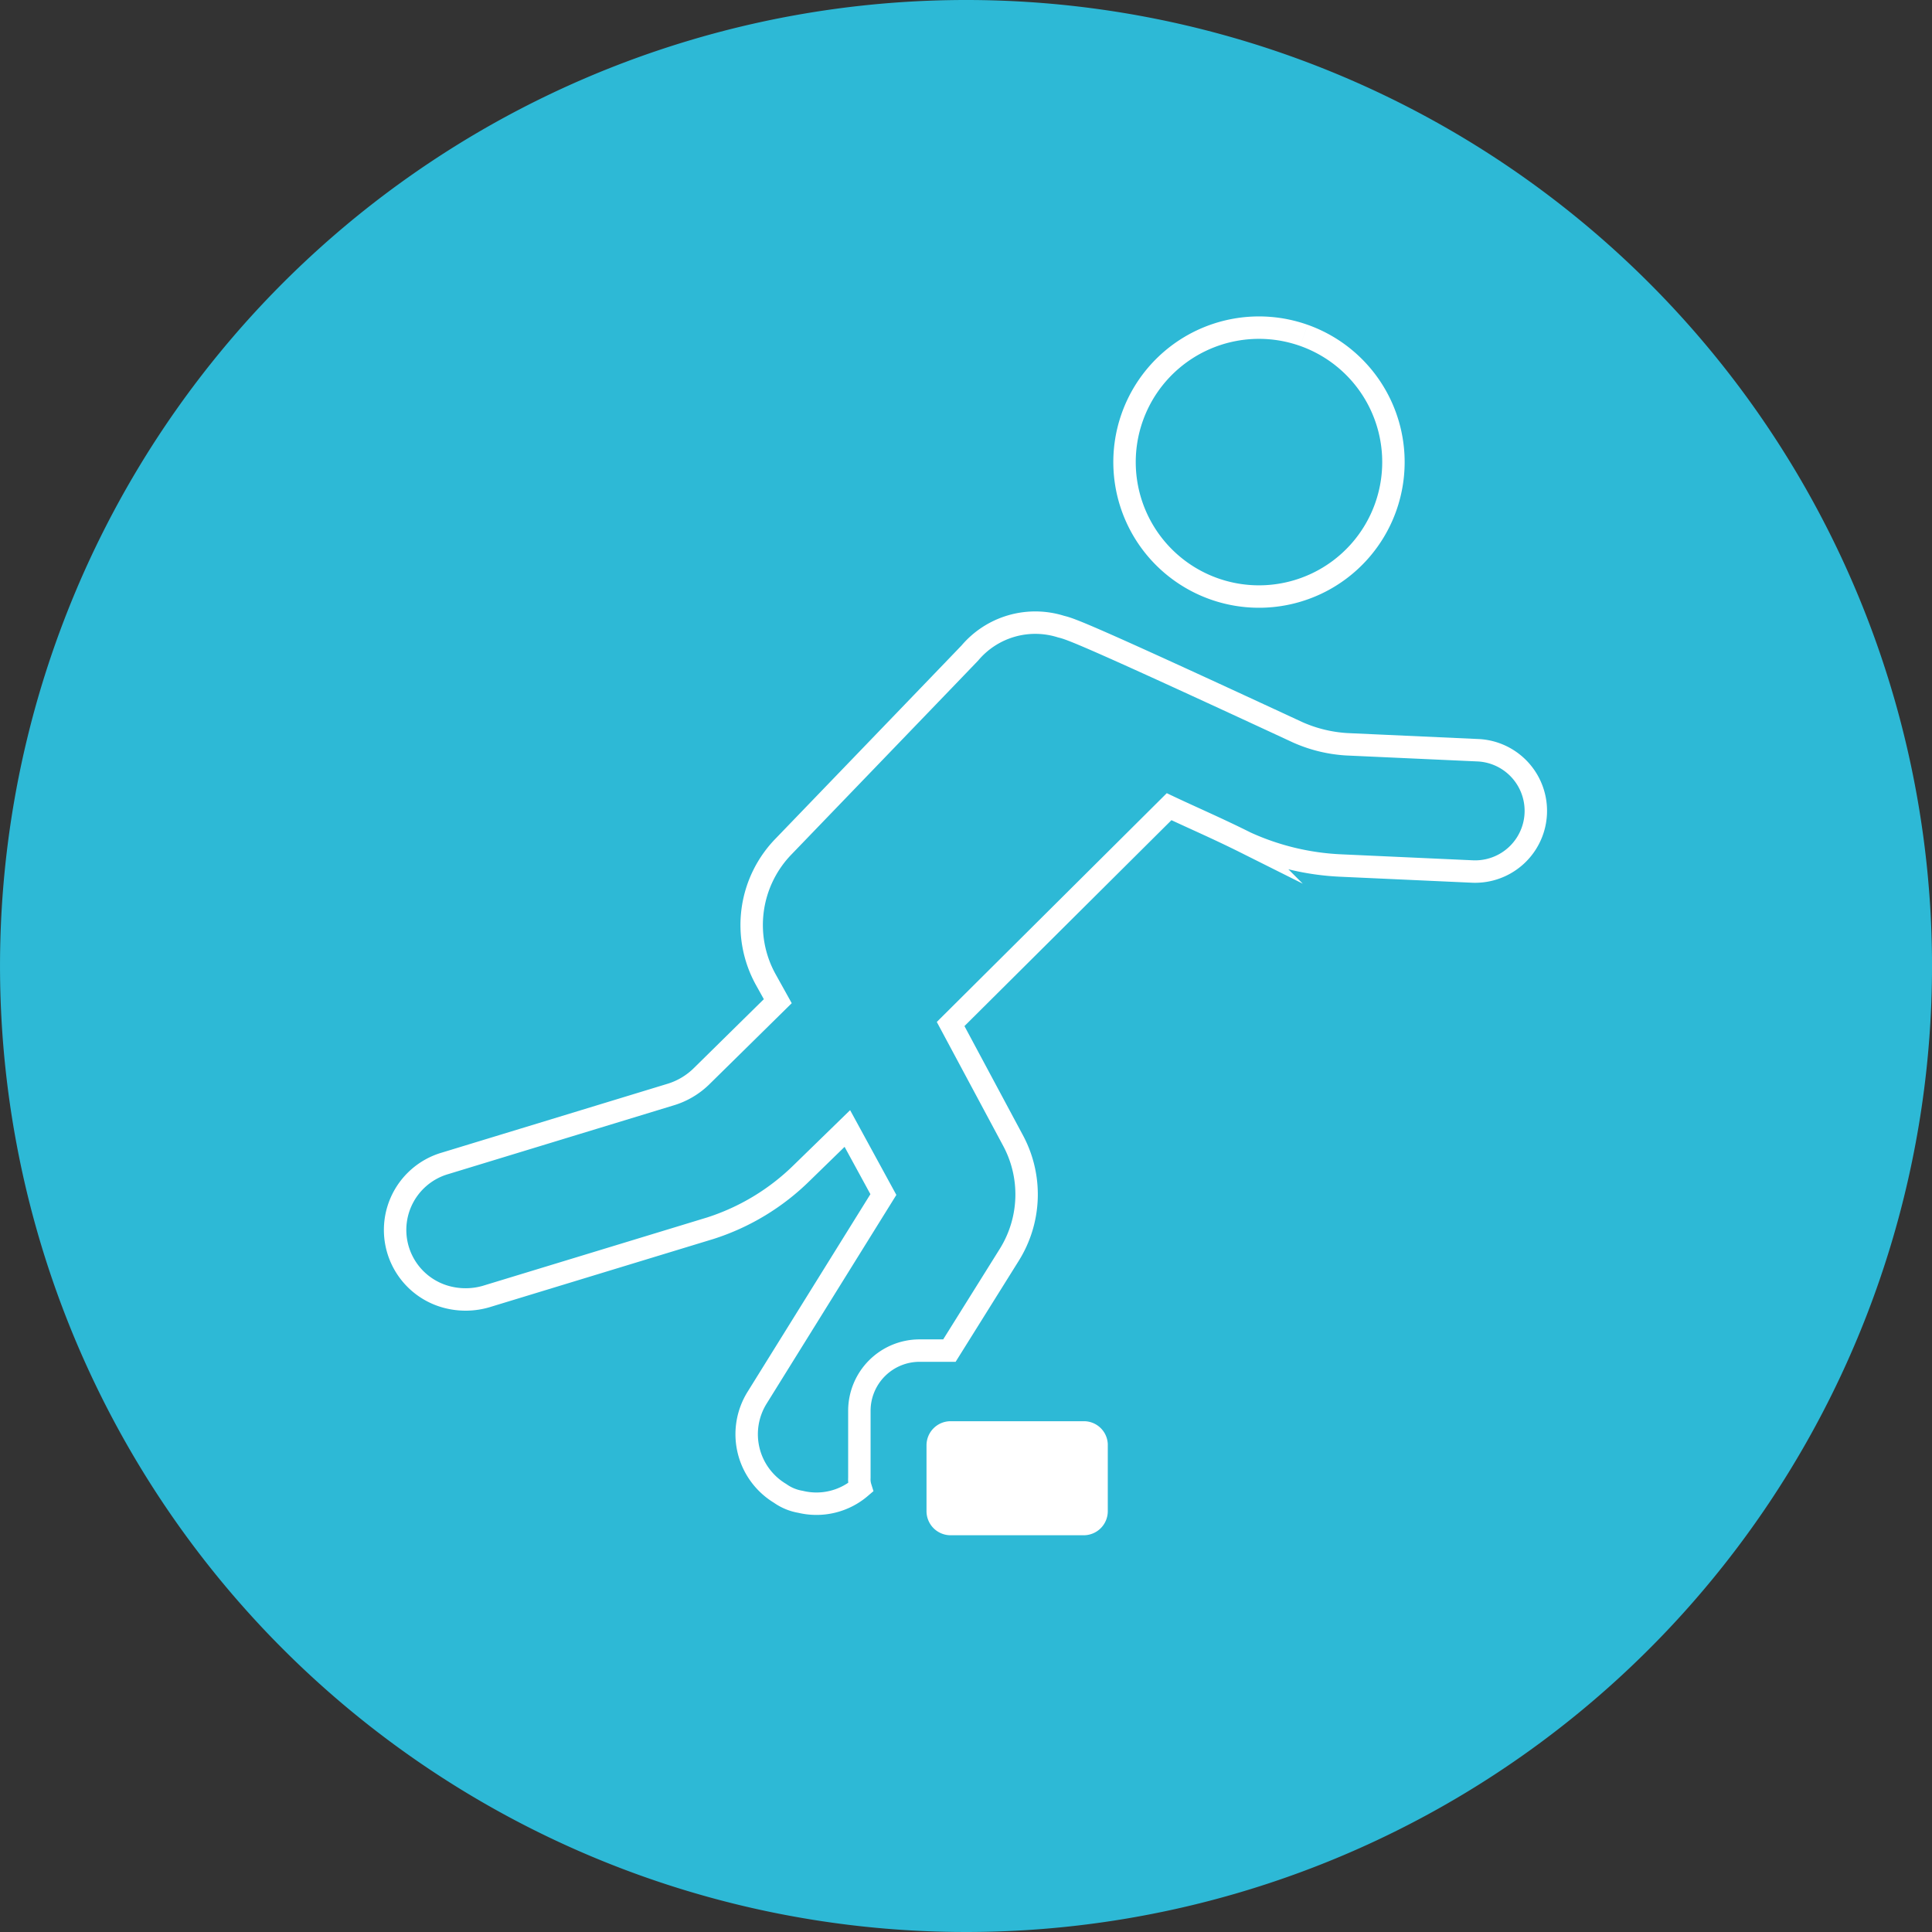 <svg xmlns="http://www.w3.org/2000/svg" xmlns:xlink="http://www.w3.org/1999/xlink" id="Group_21" data-name="Group 21" width="172.274" height="172.274" viewBox="0 0 172.274 172.274"><rect x="0" y="0" width="172.274" height="172.274" fill="#333333" stroke="none"/><defs><clipPath id="clip-path"><rect id="Rectangle_16" data-name="Rectangle 16" width="172.274" height="172.274" fill="none"></rect></clipPath></defs><g id="Group_20" data-name="Group 20" transform="translate(0 0)" clip-path="url(#clip-path)"><path id="Path_10" data-name="Path 10" d="M86.138,0h0a86.137,86.137,0,1,0,86.138,86.138A86.137,86.137,0,0,0,86.138,0" transform="translate(0 0)" fill="#2db9d6"></path><path id="Path_11" data-name="Path 11" d="M113.943,38.67l-11.776-.535a12.581,12.581,0,0,1-4.388-1.072C78.4,28.072,77.546,27.858,76.69,27.644A7.638,7.638,0,0,0,68.554,30C66.091,32.57,51.96,47.234,51.96,47.234a10.042,10.042,0,0,0-1.6,11.884l1.07,1.926-6.743,6.638a6.714,6.714,0,0,1-2.89,1.712L21.774,75.5a6.185,6.185,0,0,0,.427,11.99,6.536,6.536,0,0,0,3.211-.108l20.018-6.1a20.566,20.566,0,0,0,8.136-4.925l4.067-3.961,3.213,5.889L49.605,96.371a6.158,6.158,0,0,0,2.036,8.563,4.388,4.388,0,0,0,1.818.75,6.052,6.052,0,0,0,5.352-1.283,2.394,2.394,0,0,1-.106-.858V97.55A5.37,5.37,0,0,1,64.058,92.2h2.676l5.352-8.563a10.159,10.159,0,0,0,.321-10.17L66.842,63.079,86.323,43.7c2.036.964,4.283,1.926,6.851,3.211a22.829,22.829,0,0,0,8.458,2.036l11.776.535a5.413,5.413,0,0,0,.535-10.812Z" transform="translate(17.924 28.231)" fill="none" stroke="#fff" stroke-miterlimit="10" stroke-width="2"></path><path id="Path_12" data-name="Path 12" d="M65.31,15.059A11.989,11.989,0,1,1,50,22.349a11.989,11.989,0,0,1,15.309-7.29" transform="translate(50.963 14.847)" fill="none" stroke="#fff" stroke-miterlimit="10" stroke-width="2"></path><path id="Path_13" data-name="Path 13" d="M54.649,62.318H42.767a2.148,2.148,0,0,0-2.141,2.141v5.887a2.148,2.148,0,0,0,2.141,2.141H54.649a2.148,2.148,0,0,0,2.141-2.141V64.352a2.129,2.129,0,0,0-2.141-2.034" transform="translate(41.99 64.41)" fill="#fff"></path></g></svg>